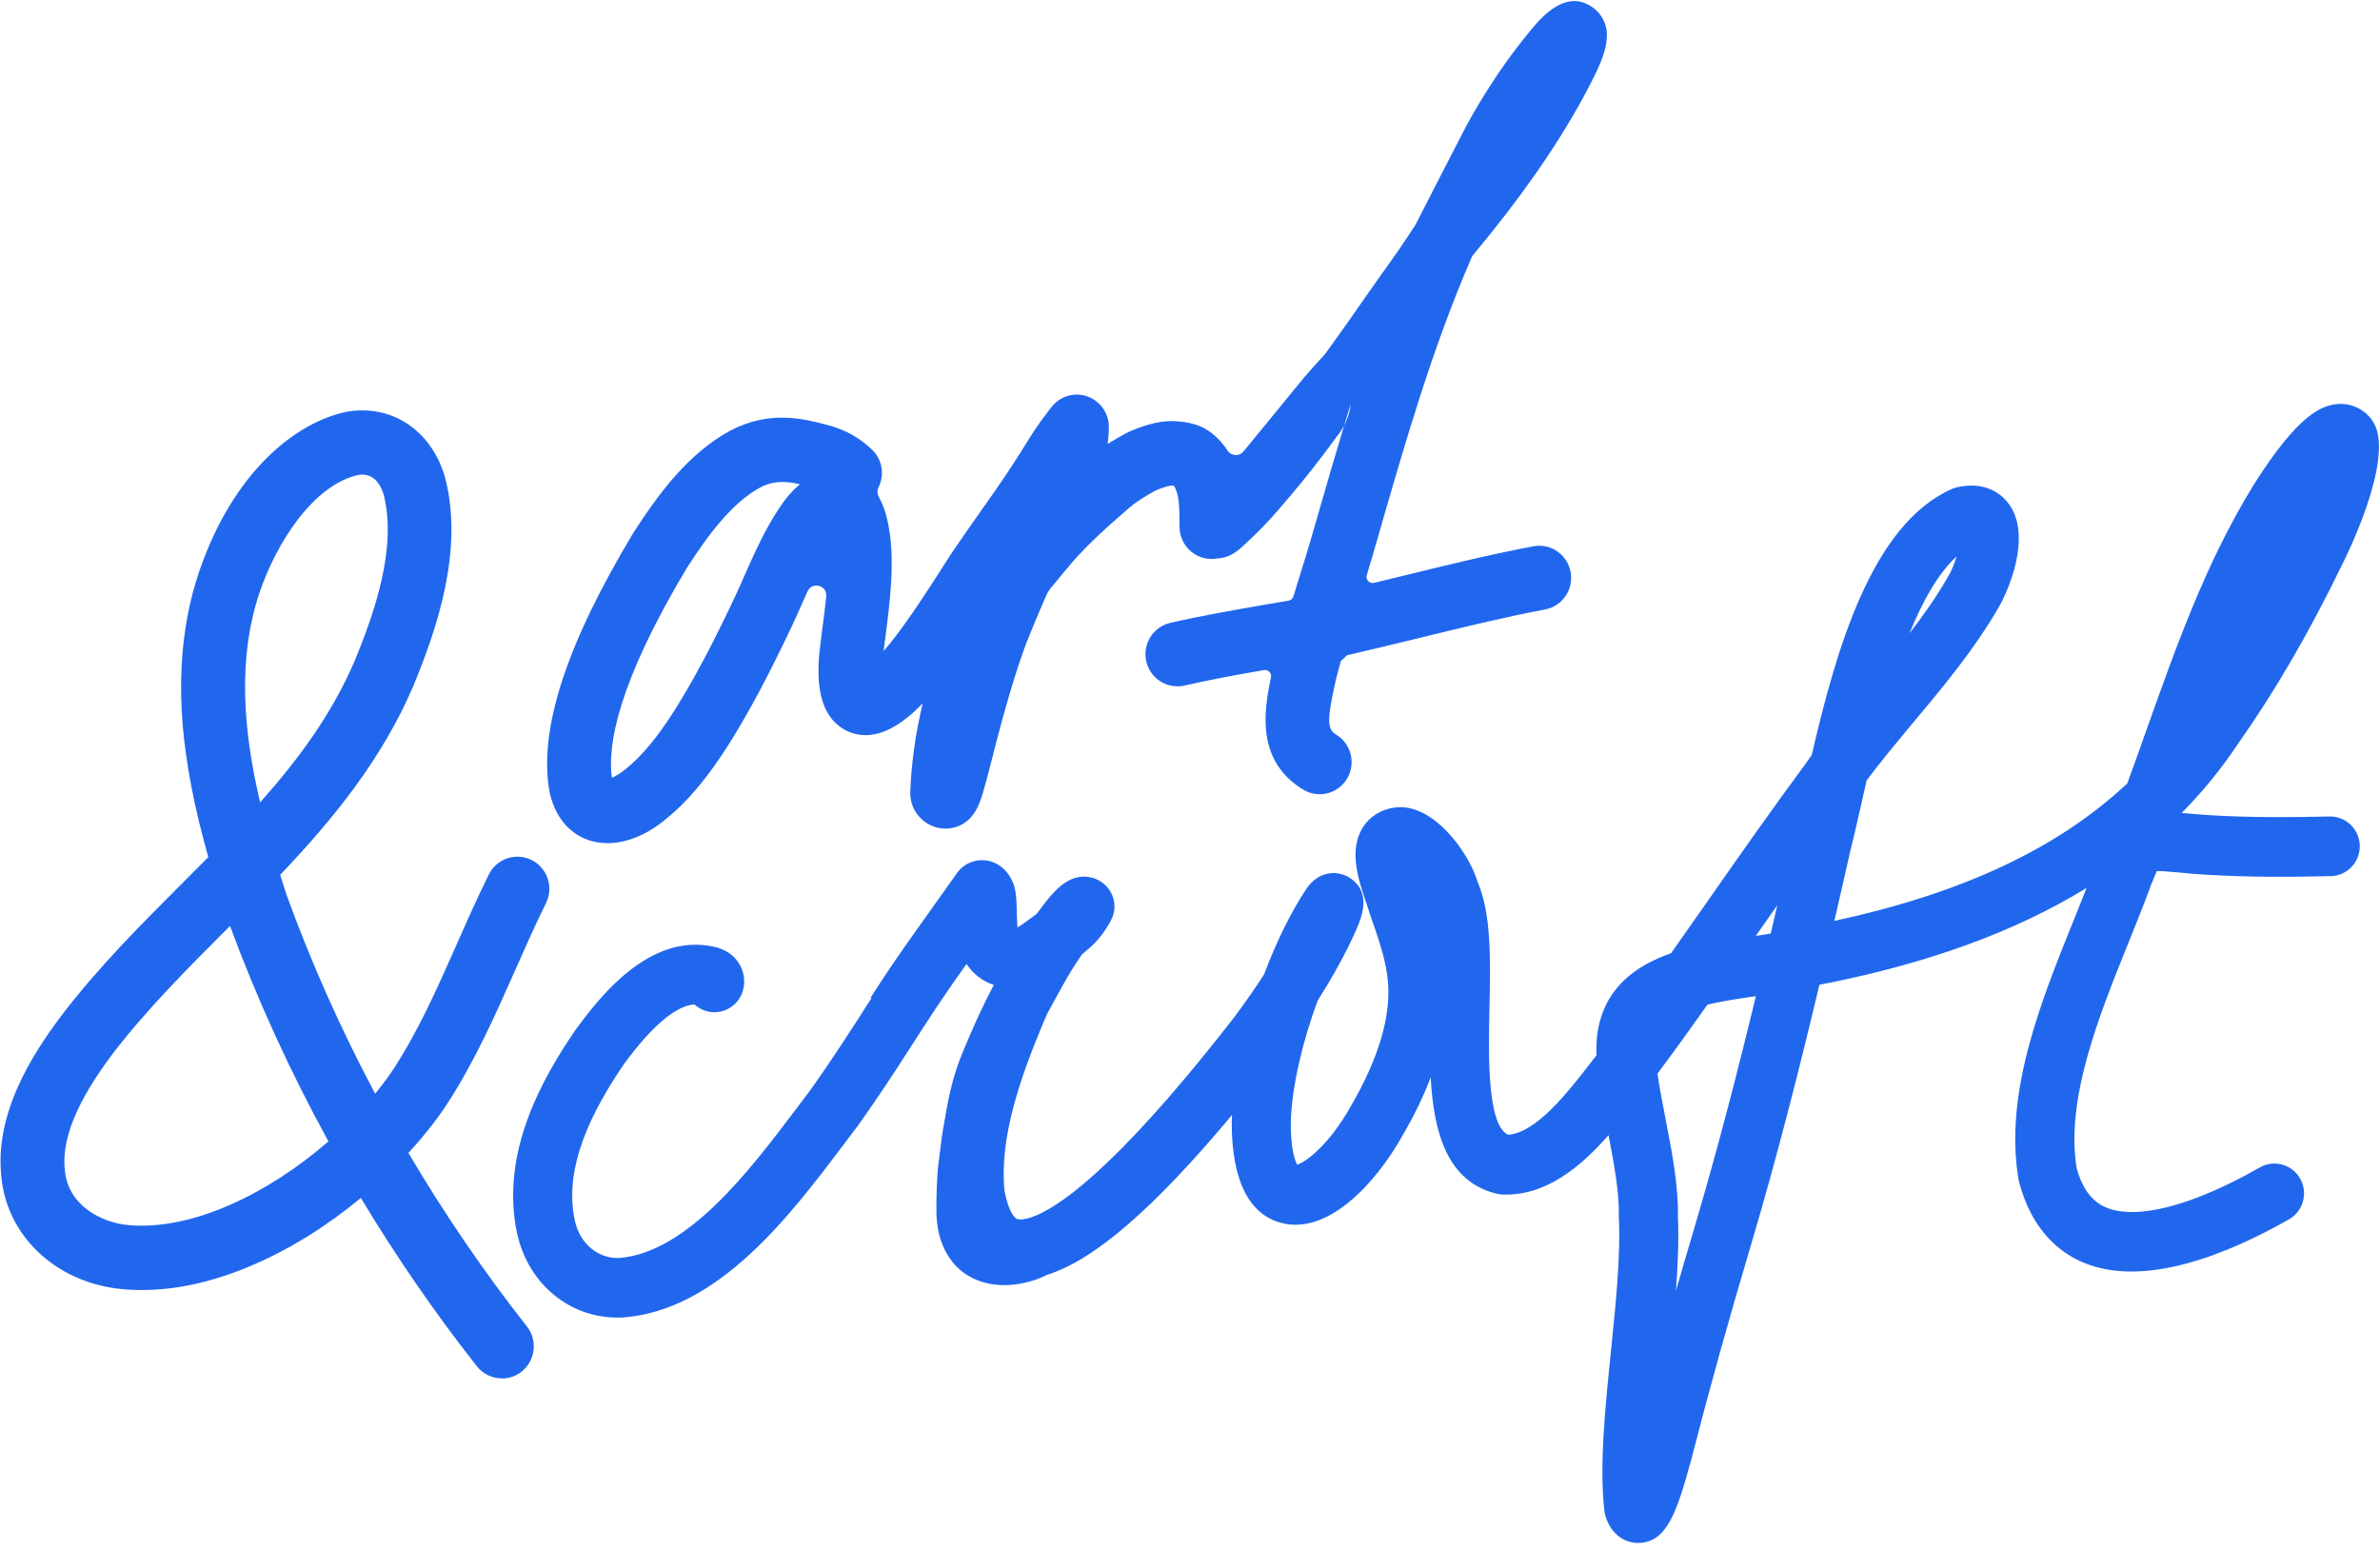 <?xml version="1.0" encoding="UTF-8"?> <svg xmlns="http://www.w3.org/2000/svg" width="192" height="125" viewBox="0 0 192 125" fill="none"><path d="M40.487 111.186C39.727 111.186 38.976 110.849 38.468 110.206C35.089 105.916 31.956 101.365 29.112 96.631C27.759 97.752 26.325 98.791 24.852 99.705C21.269 101.928 15.786 104.483 10.004 104.002C4.767 103.571 0.713 99.948 0.139 95.192C-0.555 89.928 2.594 85.045 5.025 81.83C7.96 77.999 11.375 74.577 14.683 71.268C15.399 70.553 16.104 69.846 16.804 69.139C14.675 61.591 13.537 53.758 16.027 46.226C18.844 37.869 24.023 34.033 27.93 33.223C27.957 33.215 27.99 33.212 28.017 33.207C31.6 32.602 34.76 34.695 35.879 38.418C35.887 38.452 35.895 38.479 35.904 38.512C37.41 44.29 35.319 50.56 33.328 55.371C30.771 61.323 26.824 66.131 22.602 70.572C22.773 71.108 22.943 71.647 23.118 72.183C25.088 77.626 27.491 83.009 30.264 88.221C30.769 87.602 31.238 86.986 31.657 86.362C33.712 83.249 35.232 79.816 36.839 76.182C37.659 74.329 38.507 72.409 39.437 70.539C40.07 69.258 41.617 68.739 42.89 69.376C44.163 70.014 44.679 71.572 44.045 72.854C43.17 74.627 42.342 76.488 41.546 78.292C39.922 81.96 38.243 85.752 35.934 89.257C35.072 90.53 34.069 91.787 32.949 93.002C35.83 97.888 39.031 102.583 42.504 106.991C43.387 108.112 43.203 109.742 42.087 110.634C41.615 111.012 41.05 111.194 40.487 111.194V111.186ZM18.556 74.693C18.477 74.773 18.395 74.856 18.315 74.936C15.125 78.126 11.83 81.429 9.112 84.973C6.177 88.859 4.91 91.983 5.244 94.51C5.244 94.521 5.244 94.537 5.247 94.551C5.562 97.222 8.149 98.641 10.423 98.829C15.64 99.26 21.769 96.178 26.495 92.071C23.409 86.439 20.737 80.601 18.556 74.69V74.693ZM28.92 38.308C25.354 39.081 22.331 43.658 20.913 47.87C19.149 53.203 19.632 58.972 20.984 64.723C24.073 61.259 26.761 57.616 28.596 53.344C30.256 49.328 32.036 44.144 30.947 39.874C30.689 39.045 30.127 38.131 28.92 38.308Z" fill="#2167EE"></path><path d="M173.543 71.346C174.314 69.54 175.032 67.697 175.718 65.858C177.545 64.052 179.158 62.085 180.576 59.953C183.528 55.766 186.254 51.079 188.91 45.621C189.206 45.044 193.139 37.178 191.535 34.173C191.483 34.077 191.425 33.983 191.362 33.895C190.737 33.027 189.774 32.555 188.729 32.585C187.31 32.63 185.382 33.442 181.8 39.123C177.984 45.309 175.543 52.181 173.181 58.826C172.671 60.271 172.149 61.734 171.612 63.193C165.991 68.46 158.275 72.064 147.98 74.284C148.425 72.373 148.853 70.478 149.275 68.609C149.571 67.451 149.878 66.084 150.205 64.637C150.32 64.101 150.449 63.541 150.583 62.955C151.771 61.373 153.047 59.84 154.383 58.241C156.769 55.385 159.238 52.429 161.183 49.082C161.89 47.928 163.97 43.382 162.104 40.716C161.676 40.1 160.412 38.739 157.891 39.3C157.737 39.338 157.586 39.385 157.441 39.451C150.97 42.34 148.117 52.46 146.159 60.898C145.961 61.174 145.764 61.453 145.569 61.734C142.927 65.303 140.319 69.031 137.792 72.641C136.808 74.044 135.812 75.466 134.808 76.892C131.911 77.908 129.379 79.736 128.864 83.379C128.792 83.929 128.77 84.514 128.792 85.122C128.655 85.299 128.513 85.481 128.373 85.663C126.499 88.083 123.962 91.367 121.658 91.538C119.96 90.718 120.078 85.111 120.157 81.355C120.242 77.427 120.319 73.713 119.205 71.15C118.47 68.669 115.532 64.717 112.523 65.14C111.404 65.289 110.485 65.866 109.926 66.766C108.779 68.631 109.599 71.02 110.257 72.942C110.359 73.249 110.455 73.528 110.529 73.768C110.537 73.804 110.548 73.837 110.562 73.873L110.609 74.011C111.223 75.767 111.857 77.59 111.977 79.303C112.2 82.043 111.171 85.462 108.998 89.19C108.993 89.201 108.985 89.212 108.976 89.226C107.246 92.322 105.356 93.739 104.645 93.949C104.48 93.648 104.116 92.739 104.132 90.519C104.209 87.602 105.1 83.973 106.294 80.725C107.394 78.985 108.538 76.988 109.421 74.98C109.426 74.967 109.434 74.956 109.437 74.945C109.838 73.994 110.666 72.02 108.941 70.846C108.112 70.28 106.809 70.177 105.767 71.224C105.663 71.329 105.57 71.442 105.484 71.564C104.19 73.456 102.975 75.939 101.973 78.607C101.252 79.72 100.462 80.855 99.617 81.987L99.323 82.366C98.043 84.009 96.849 85.484 95.741 86.81C87.525 96.62 83.864 98.158 82.605 98.343C82.325 98.385 82.163 98.36 82.097 98.343C81.762 98.26 81.307 97.515 81.035 96.04C80.608 91.77 82.358 86.876 83.927 83.078C83.938 83.053 83.951 83.026 83.96 83.001C84.124 82.562 84.311 82.145 84.508 81.722C84.813 81.159 85.216 80.424 85.718 79.515C86.231 78.59 86.757 77.742 87.281 76.994C87.281 76.994 87.283 76.992 87.287 76.988C87.476 76.828 87.687 76.649 87.923 76.441C88.595 75.856 89.174 75.102 89.641 74.207C90.088 73.343 89.964 72.299 89.322 71.561C88.68 70.824 87.649 70.534 86.705 70.826C85.896 71.078 85.29 71.674 84.804 72.221C84.623 72.426 84.426 72.666 84.209 72.945C84.031 73.174 83.839 73.428 83.633 73.713C83.397 73.895 83.021 74.174 82.514 74.536C82.305 74.685 82.163 74.768 82.078 74.809C82.053 74.367 82.034 73.837 82.02 73.227C82.012 72.856 81.996 72.542 81.965 72.268C81.908 71.741 81.809 71.368 81.644 71.034C81.532 70.796 81.181 70.081 80.366 69.661C79.269 69.098 77.914 69.424 77.206 70.421C76.161 71.895 75.036 73.478 73.835 75.163C72.614 76.872 71.542 78.447 70.642 79.841C70.502 80.057 70.376 80.256 70.258 80.435C70.269 80.468 70.28 80.499 70.291 80.532C68.755 82.951 67.092 85.522 65.348 87.964C64.988 88.442 64.613 88.933 64.231 89.444C60.536 94.344 55.475 101.053 49.921 101.478C48.236 101.528 46.788 100.307 46.382 98.503C45.611 94.954 46.859 90.936 50.316 85.859C51.248 84.603 53.838 81.148 56.024 81.026C56.296 81.272 56.627 81.46 57.003 81.565C58.273 81.915 59.59 81.164 59.938 79.883C60.139 79.148 60.023 78.358 59.62 77.715C59.184 77.016 58.457 76.541 57.577 76.367C52.274 75.199 48.209 80.675 46.467 83.017C46.448 83.042 46.431 83.067 46.412 83.095C43.721 87.039 40.314 93.029 41.727 99.545C42.657 103.679 46.121 106.447 50.162 106.275H50.231C57.961 105.723 63.782 97.995 68.039 92.353C68.425 91.836 68.799 91.339 69.161 90.867C69.177 90.847 69.194 90.823 69.21 90.803C70.752 88.646 72.216 86.415 73.588 84.269C73.624 84.216 73.659 84.158 73.698 84.1C73.928 83.741 74.156 83.382 74.381 83.028C74.573 82.744 74.765 82.454 74.954 82.161C75.009 82.079 75.061 81.996 75.116 81.913C75.464 81.377 75.807 80.849 76.161 80.352C76.183 80.319 76.205 80.286 76.23 80.253C76.734 79.51 77.28 78.728 77.862 77.913C77.9 77.861 77.936 77.811 77.971 77.759C78.048 77.875 78.128 77.988 78.216 78.093C78.416 78.344 78.641 78.568 78.888 78.759C79.302 79.079 79.735 79.311 80.177 79.449C80.144 79.51 80.114 79.571 80.081 79.626C79.738 80.261 79.354 81.043 78.907 82.015C78.473 82.957 78.034 83.979 77.593 85.05C77.107 86.241 76.715 87.613 76.427 89.132C76.158 90.566 75.985 91.604 75.906 92.303C75.835 92.919 75.772 93.413 75.719 93.792C75.651 94.267 75.604 94.916 75.571 95.777C75.538 96.612 75.53 97.31 75.546 97.91C75.566 98.691 75.684 99.407 75.895 100.036C76.12 100.705 76.438 101.298 76.841 101.804C77.313 102.395 77.927 102.864 78.665 103.193C79.368 103.505 80.166 103.665 81.041 103.665H81.046C81.839 103.665 82.695 103.513 83.592 103.21C83.866 103.119 84.16 102.991 84.478 102.829C88.28 101.646 93.094 97.473 99.392 89.936C99.378 90.105 99.37 90.267 99.37 90.428V90.469C99.348 93.706 100.018 97.752 103.348 98.641C107.103 99.65 110.968 95.487 113.14 91.607C114.081 89.994 114.841 88.428 115.417 86.912C115.664 91.391 116.75 95.316 120.739 96.291C120.898 96.327 121.054 96.352 121.216 96.357C124.689 96.487 127.503 94.14 129.763 91.571C130.208 93.852 130.633 96.172 130.597 98.1V98.266C130.745 101.321 130.345 105.226 129.958 109.004C129.495 113.525 129.015 118.201 129.426 121.836C129.437 121.96 129.462 122.087 129.497 122.214C129.961 123.871 131.165 124.462 132.142 124.462C134.484 124.454 135.296 121.916 136.426 117.773L136.509 117.472C136.511 117.456 136.517 117.439 136.52 117.422C137.886 112.097 139.444 106.507 141.282 100.332C143.364 93.303 145.149 86.279 146.776 79.435C155.356 77.784 162.51 75.199 168.331 71.625C167.996 72.484 167.634 73.37 167.267 74.284C164.639 80.802 161.66 88.185 162.839 95.134C162.85 95.2 162.867 95.272 162.883 95.341C163.928 99.338 166.257 101.077 168.032 101.829C173.014 103.947 179.825 101.108 184.661 98.357C185.81 97.703 186.213 96.233 185.563 95.079C184.913 93.921 183.456 93.515 182.31 94.17C176.873 97.266 172.347 98.443 169.889 97.396C168.754 96.913 167.98 95.874 167.527 94.214C166.625 88.641 169.316 81.976 171.689 76.091C172.355 74.439 172.986 72.879 173.543 71.346ZM157.839 44.89C157.658 45.489 157.408 46.119 157.126 46.569C157.109 46.591 157.095 46.616 157.084 46.635C156.188 48.184 155.159 49.643 154.048 51.082C155.099 48.494 156.347 46.257 157.839 44.89ZM136.714 98.959C136.188 100.724 135.683 102.439 135.203 104.113C135.362 102.003 135.444 99.962 135.362 98.111H135.365C135.4 95.556 134.866 92.819 134.347 90.168C134.108 88.95 133.867 87.71 133.713 86.608C135.071 84.782 136.418 82.912 137.751 81.034C138.835 80.78 140.094 80.579 141.474 80.38C141.531 80.372 141.592 80.363 141.652 80.355C140.173 86.478 138.558 92.725 136.714 98.959ZM142.848 75.301C142.467 75.37 142.063 75.431 141.644 75.497C141.66 75.472 141.679 75.447 141.696 75.422C142.253 74.63 142.812 73.829 143.377 73.025C143.202 73.779 143.026 74.541 142.848 75.301Z" fill="#2167EE"></path><path d="M169.741 71.227C168.74 71.227 167.807 70.589 167.475 69.581C167.061 68.322 167.739 66.96 168.989 66.54L169.244 66.455C170.808 65.93 172.583 65.333 174.827 65.471C175.356 65.507 175.877 65.557 176.393 65.607C177.049 65.668 177.66 65.725 178.258 65.756C181.673 65.966 185.058 65.927 187.925 65.861C189.241 65.833 190.336 66.88 190.369 68.211C190.396 69.54 189.357 70.639 188.035 70.672C185.069 70.741 181.561 70.777 178 70.559C177.326 70.526 176.629 70.462 175.949 70.396C175.471 70.352 174.997 70.307 174.522 70.274C173.216 70.197 172.078 70.578 170.759 71.023L170.495 71.111C170.246 71.197 169.991 71.233 169.741 71.233V71.227Z" fill="#2167EE"></path><path d="M129.47 1.89C129.33 1.498 129.094 1.142 128.798 0.857C128.74 0.805 128.683 0.755 128.623 0.705C126.395 -1.079 124.291 1.468 123.482 2.443C120.487 6.052 118.577 9.601 118.133 10.46C116.38 13.849 115.014 16.517 114.224 18.064C114.202 18.1 114.172 18.155 114.15 18.191C113.865 18.636 113.44 19.282 112.913 20.052C112.246 21.027 111.936 21.433 111.075 22.648C110.101 24.018 110.06 24.11 108.993 25.623C108.499 26.322 107.792 27.324 106.914 28.537C106.884 28.573 106.853 28.611 106.823 28.647C106.02 29.503 105.369 30.244 104.856 30.873C104.009 31.912 103.021 33.122 101.894 34.494C101.469 35.014 101.077 35.491 100.72 35.925C100.575 36.102 100.435 36.267 100.3 36.43C99.957 36.842 99.324 36.792 99.028 36.342C99.025 36.339 99.025 36.337 99.022 36.334C98.874 36.102 98.709 35.883 98.531 35.679C97.897 34.947 97.176 34.458 96.38 34.229C95.87 34.08 95.305 33.994 94.702 33.969C94.032 33.945 93.327 34.05 92.543 34.284C92.499 34.298 92.455 34.312 92.411 34.326C91.709 34.552 91.155 34.776 90.716 35.014C90.381 35.196 89.959 35.442 89.427 35.77C89.405 35.784 89.383 35.798 89.361 35.812C89.385 35.627 89.405 35.431 89.421 35.215C89.421 35.204 89.424 35.193 89.424 35.182C89.46 34.652 89.468 34.384 89.429 34.088C89.29 33.053 88.549 32.199 87.548 31.923C86.546 31.649 85.477 32.003 84.835 32.826C84.744 32.942 84.656 33.055 84.571 33.163C84.105 33.771 83.743 34.271 83.474 34.682C83.4 34.795 83.318 34.92 83.23 35.055C82.989 35.439 82.695 35.9 82.358 36.447C81.933 37.126 81.439 37.883 80.89 38.692C80.331 39.515 79.722 40.388 79.082 41.286C78.468 42.148 77.673 43.294 76.713 44.7C76.701 44.719 76.691 44.735 76.677 44.755L76.449 45.111L76.238 45.442C75.933 45.917 75.602 46.437 75.253 46.975C74.022 48.881 72.565 51.041 71.284 52.521C71.29 52.477 71.298 52.435 71.3 52.391C71.336 52.096 71.377 51.789 71.418 51.472C71.772 48.737 72.217 45.337 71.704 42.553C71.531 41.526 71.248 40.725 70.905 40.101C70.774 39.858 70.744 39.565 70.867 39.319C71.372 38.322 71.191 37.071 70.343 36.265C69.342 35.303 68.151 34.646 66.799 34.295L66.536 34.226C64.876 33.795 62.095 33.072 58.94 34.724C58.929 34.732 58.915 34.735 58.904 34.743C55.533 36.577 53.163 39.775 51.103 42.965C51.087 42.987 51.076 43.012 51.059 43.037C45.664 52.027 43.458 58.818 44.319 63.806C44.328 63.848 44.336 63.889 44.344 63.931C44.92 66.54 46.563 67.457 47.49 67.772C47.965 67.935 48.47 68.01 48.996 68.01L49.002 68.015C50.541 68.015 52.225 67.333 53.739 66.052C55.465 64.662 57.05 62.779 58.743 60.119C60.43 57.446 62.034 54.432 63.952 50.359C64.223 49.779 64.489 49.176 64.758 48.569C64.887 48.282 65.013 47.992 65.145 47.704C65.513 46.884 66.741 47.21 66.654 48.105C66.56 49.03 66.44 49.953 66.33 50.803C66.289 51.126 66.248 51.441 66.212 51.72C65.886 54.123 65.729 57.479 68.102 58.84C69.136 59.434 70.856 59.746 73.163 57.904C73.585 57.575 74.011 57.18 74.439 56.736C73.865 59.114 73.522 61.519 73.432 63.886C73.421 64.312 73.498 64.731 73.665 65.118C73.871 65.59 74.197 65.988 74.598 66.281C75.132 66.679 75.802 66.886 76.482 66.831C78.484 66.665 79.03 64.831 79.291 63.953C79.387 63.635 79.497 63.24 79.634 62.729C79.735 62.351 79.851 61.909 79.982 61.39C80.992 57.374 81.927 54.189 82.788 51.891C82.788 51.889 82.791 51.886 82.791 51.883C83.312 50.577 83.765 49.494 84.135 48.652C84.237 48.425 84.344 48.174 84.462 47.901C84.522 47.801 84.582 47.702 84.64 47.602C84.703 47.522 84.766 47.445 84.826 47.37C85.233 46.87 85.575 46.456 85.855 46.125C86.201 45.713 86.481 45.384 86.697 45.13C86.796 45.017 87.059 44.719 87.737 44.034C88.253 43.509 88.848 42.946 89.506 42.36C90.195 41.747 90.735 41.272 91.127 40.935C91.336 40.755 91.566 40.581 91.81 40.419C91.915 40.347 92.022 40.275 92.131 40.209C92.573 39.935 92.921 39.731 93.171 39.596C93.223 39.568 93.437 39.46 93.977 39.289C94.326 39.176 94.49 39.173 94.507 39.173C94.584 39.173 94.647 39.178 94.704 39.187C94.77 39.283 94.833 39.41 94.888 39.562C94.943 39.714 94.99 39.883 95.023 40.062C95.055 40.217 95.08 40.383 95.097 40.557C95.143 41.07 95.162 41.711 95.157 42.46C95.149 43.252 95.497 44.006 96.109 44.506C96.704 44.995 97.48 45.188 98.232 45.042C98.802 45.023 99.472 44.791 100.193 44.122C100.366 43.965 100.624 43.724 100.964 43.401C101.718 42.692 102.462 41.907 103.178 41.068C103.468 40.728 104.516 39.546 105.885 37.806C106.447 37.09 107.125 36.204 107.877 35.168C108.044 34.964 108.244 34.688 108.431 34.334C107.66 36.878 106.928 39.419 106.203 41.943L106.033 42.529C105.622 43.987 105.158 45.481 104.708 46.92C104.588 47.315 104.464 47.71 104.341 48.108C104.286 48.287 104.135 48.417 103.951 48.45C103.46 48.536 102.972 48.619 102.489 48.701C99.837 49.157 97.094 49.629 94.414 50.243C93.023 50.56 92.156 51.949 92.472 53.344C92.74 54.543 93.805 55.36 94.979 55.36V55.366C95.173 55.366 95.363 55.344 95.555 55.3C97.648 54.819 99.826 54.424 101.968 54.051C102.314 53.993 102.607 54.303 102.533 54.648C101.916 57.517 101.392 61.406 105.125 63.69C106.34 64.433 107.923 64.046 108.661 62.823C109.402 61.599 109.018 60.006 107.803 59.263C107.1 58.832 107.007 58.224 107.723 55.043L107.792 54.733C107.91 54.267 108.033 53.797 108.165 53.328C108.351 53.154 108.494 53.021 108.68 52.85H108.683C110.636 52.405 112.633 51.916 114.559 51.447C117.864 50.638 121.282 49.801 124.648 49.16C126.047 48.898 126.966 47.544 126.705 46.136C126.442 44.73 125.098 43.802 123.699 44.067C120.199 44.73 116.715 45.583 113.344 46.409C112.521 46.611 111.684 46.815 110.847 47.017C110.477 47.108 110.151 46.757 110.263 46.39C110.507 45.583 110.751 44.771 110.979 43.965L111.146 43.39C113.327 35.795 115.565 28.012 118.725 20.754C118.756 20.685 118.797 20.619 118.846 20.561C122.632 16.017 125.441 12.004 127.66 7.98C127.665 7.966 127.682 7.939 127.682 7.939L127.918 7.491C128.935 5.588 129.659 4.133 129.632 2.735C129.626 2.445 129.569 2.161 129.473 1.89H129.47ZM62.849 41.004C61.716 42.703 60.868 44.606 60.051 46.448C59.799 47.025 59.544 47.594 59.288 48.144C57.467 52.013 55.958 54.852 54.395 57.332C53.015 59.503 51.775 60.989 50.494 62.019C50.475 62.03 50.459 62.047 50.439 62.063C50.017 62.417 49.636 62.624 49.364 62.735C48.996 60.169 49.8 55.164 55.445 45.752V45.757C57.124 43.164 59.003 40.593 61.34 39.314C62.471 38.728 63.491 38.825 64.531 39.065C63.932 39.56 63.365 40.211 62.849 41.004ZM108.606 33.956C108.551 34.088 108.491 34.213 108.431 34.329C108.606 33.749 108.785 33.166 108.966 32.586C108.927 32.937 108.834 33.417 108.606 33.956Z" fill="#2167EE"></path><path d="M74.381 83.028C74.156 83.381 73.928 83.74 73.698 84.099C73.98 83.669 74.345 83.105 74.798 82.404C74.85 82.324 74.902 82.243 74.954 82.161C74.765 82.453 74.573 82.743 74.381 83.028ZM75.116 81.912C75.442 81.415 75.791 80.896 76.161 80.352C75.807 80.849 75.464 81.376 75.116 81.912Z" fill="#2167EE"></path></svg> 
